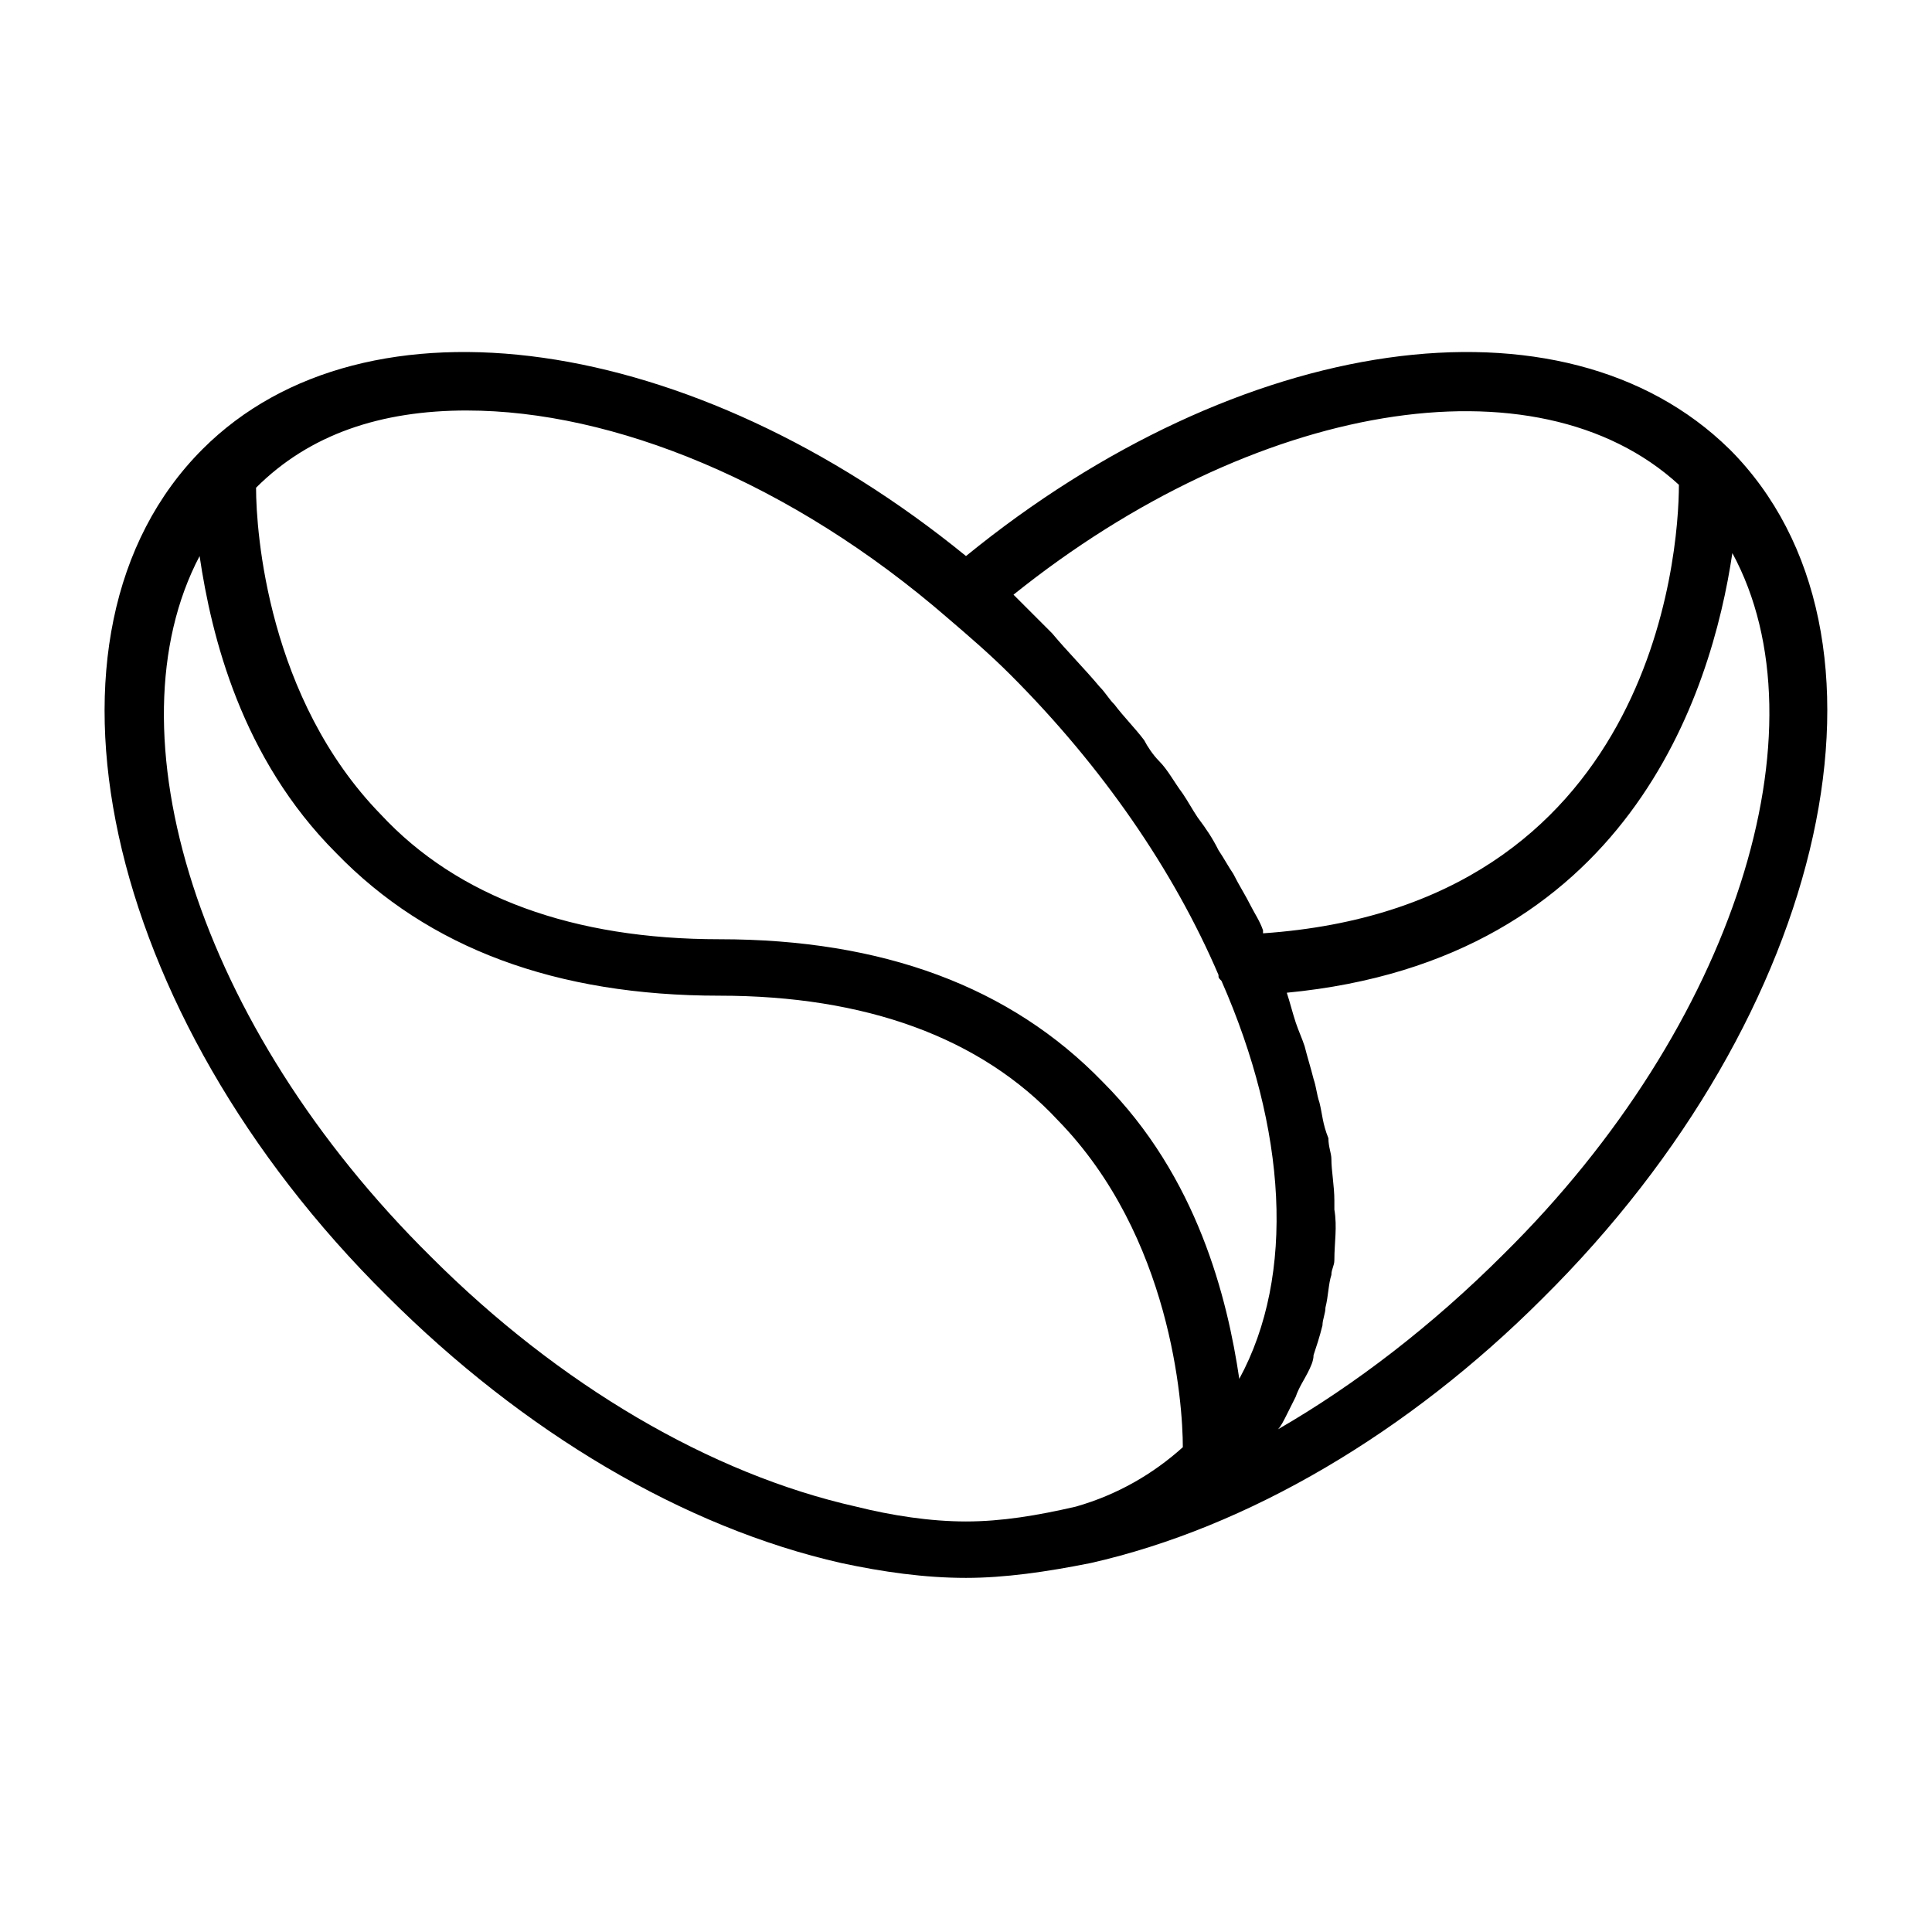 <?xml version="1.0" encoding="UTF-8"?>
<!-- Uploaded to: SVG Repo, www.svgrepo.com, Generator: SVG Repo Mixer Tools -->
<svg fill="#000000" width="800px" height="800px" version="1.1" viewBox="144 144 512 512" xmlns="http://www.w3.org/2000/svg">
 <path d="m602.31 263.02c-44.082-43.297-129.89-30.699-202.31 28.34-72.422-59.039-159.02-71.637-202.31-28.34-48.805 48.805-26.766 149.57 48.805 224.35 36.211 36.211 78.719 61.402 120.44 70.848 11.02 2.363 22.043 3.938 33.062 3.938 10.234 0 21.254-1.574 33.062-3.938 41.723-9.445 84.23-34.637 119.66-70.062 76.363-75.566 98.406-176.33 49.598-225.14zm-13.383 9.449c0 18.895-7.086 111.78-110.21 118.87v-0.789c-0.789-2.363-2.363-4.723-3.148-6.297-1.574-3.148-3.148-5.512-4.723-8.66-1.574-2.363-2.363-3.938-3.938-6.297-1.574-3.148-3.148-5.512-5.512-8.66-1.574-2.363-2.363-3.938-3.938-6.297-2.363-3.148-3.938-6.297-6.297-8.66-1.574-1.574-3.148-3.938-3.938-5.512-2.363-3.148-5.512-6.297-7.871-9.445-1.574-1.574-2.363-3.148-3.938-4.723-3.938-4.723-8.66-9.445-12.594-14.168-3.148-3.148-6.297-6.297-9.445-9.445 0 0-0.789-0.789-0.789-0.789 63.766-51.168 138.55-63.762 176.34-29.125zm-321.18-19.68c38.574 0 85.805 18.895 127.53 55.105 5.512 4.723 11.02 9.445 16.531 14.957 24.402 24.402 43.297 51.957 55.105 79.508 0 0.789 0 0.789 0.789 1.574 17.32 39.359 19.68 77.934 4.723 105.48-3.148-21.254-11.02-53.531-36.211-78.719-24.402-25.191-58.254-37.785-101.55-37.785-38.574 0-69.273-11.02-89.742-33.062-29.914-30.699-33.062-74.785-33.062-86.594 14.168-14.172 33.059-20.469 55.891-20.469zm103.12 290.48c-38.574-8.66-78.719-32.273-112.57-66.125-62.188-61.402-85.805-139.34-61.402-185.78 3.148 21.254 11.02 53.531 36.211 78.719 24.402 25.191 58.254 37.785 101.55 37.785 38.574 0 69.273 11.02 89.742 33.062 29.914 30.699 33.062 74.785 33.062 86.594-7.871 7.086-17.32 12.594-28.34 15.742-10.234 2.363-19.68 3.938-29.125 3.938-9.449 0.004-19.68-1.57-29.129-3.934zm111.79-20.469c0.789-0.789 1.574-2.363 2.363-3.938 0.789-1.574 1.574-3.148 2.363-4.723 0.789-2.363 2.363-4.723 3.148-6.297 0.789-1.574 1.574-3.148 1.574-4.723 0.789-2.363 1.574-4.723 2.363-7.871 0-1.574 0.789-3.148 0.789-4.723 0.789-3.148 0.789-6.297 1.574-8.66 0-1.574 0.789-2.363 0.789-3.938 0-4.723 0.789-8.66 0-13.383v-2.363c0-3.938-0.789-7.871-0.789-11.02 0-1.574-0.789-3.148-0.789-5.512-1.582-3.934-1.582-6.293-2.367-9.441-0.789-2.363-0.789-3.938-1.574-6.297-0.789-3.148-1.574-5.512-2.363-8.66-0.789-2.363-1.574-3.938-2.363-6.297-0.789-2.363-1.574-5.512-2.363-7.871 90.527-8.66 112.57-79.508 118.08-116.51 25.191 46.445 0.789 125.16-60.613 185.78-18.891 18.891-39.359 34.633-59.824 46.441z"/>
</svg>
